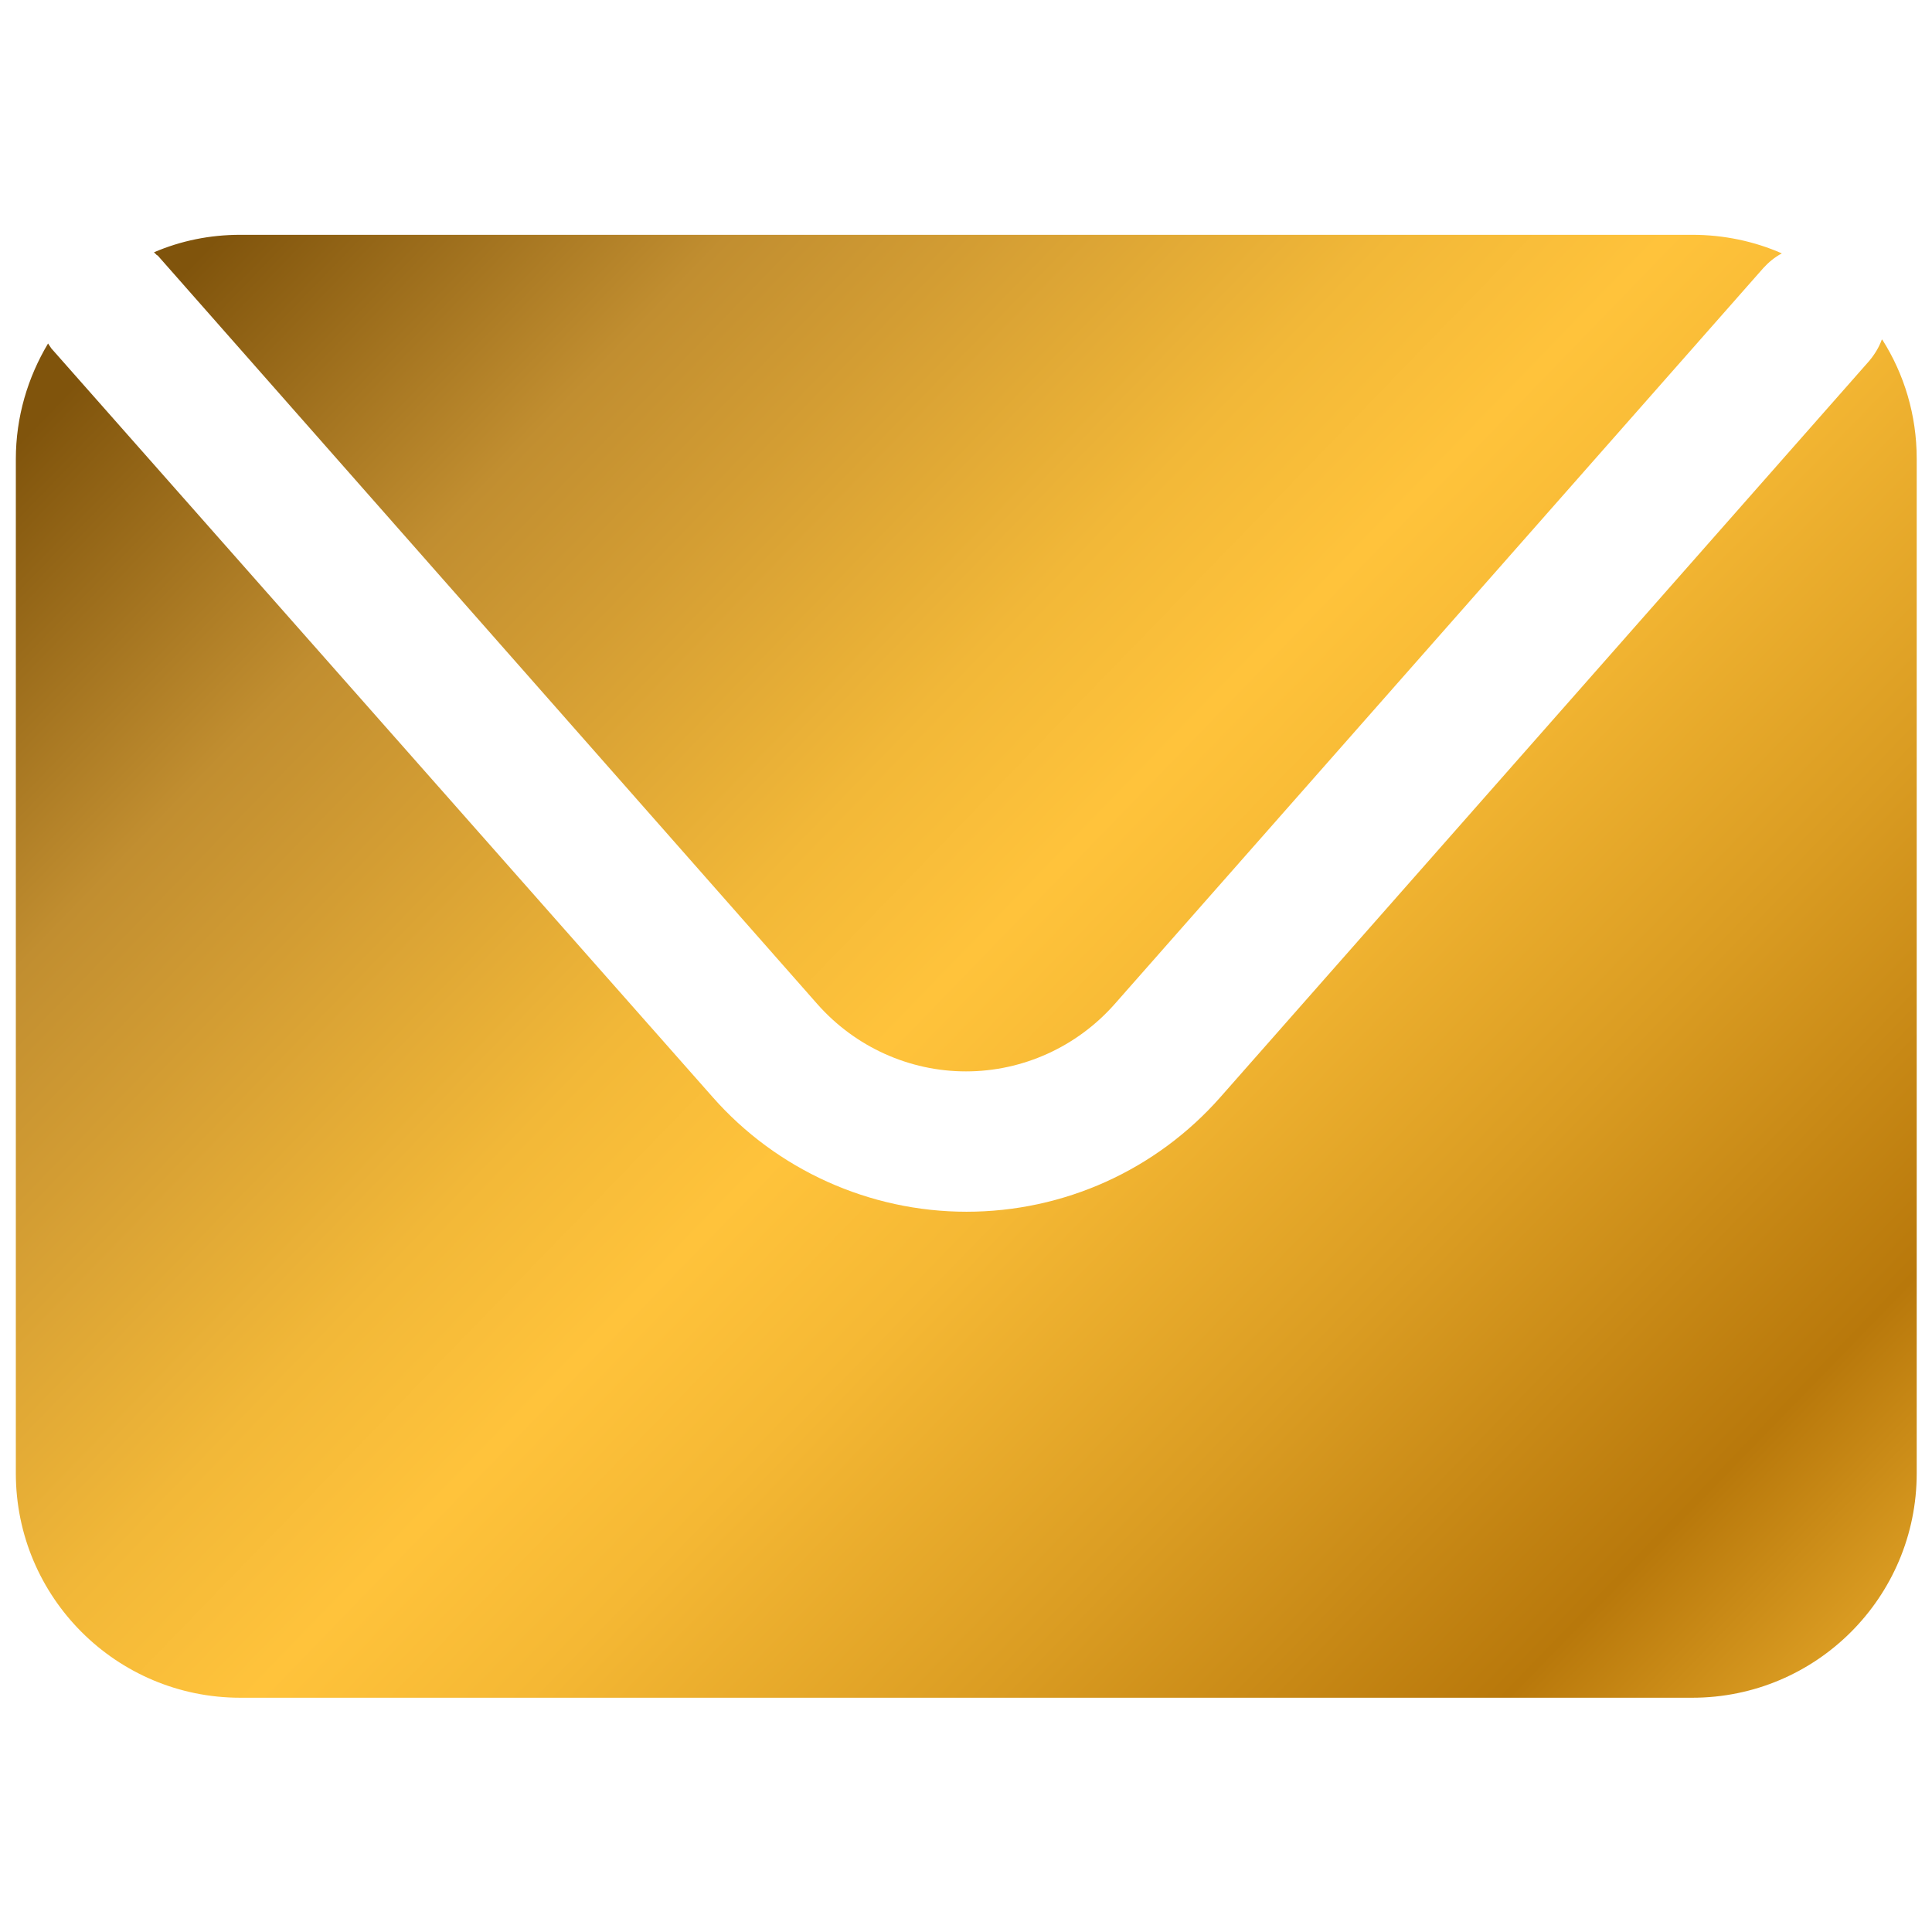 <?xml version="1.0" encoding="UTF-8"?><svg id="Capa_1" xmlns="http://www.w3.org/2000/svg" xmlns:xlink="http://www.w3.org/1999/xlink" viewBox="0 0 35.38 35.38"><defs><style>.cls-1{fill:url(#Degradado_sin_nombre_3);}.cls-1,.cls-2{stroke-width:0px;}.cls-2{fill:url(#Degradado_sin_nombre_3-2);}</style><linearGradient id="Degradado_sin_nombre_3" x1="10" y1="-1.86" x2="46.99" y2="34" gradientUnits="userSpaceOnUse"><stop offset="0" stop-color="#80540c"/><stop offset=".13" stop-color="#c18e30"/><stop offset=".19" stop-color="#d29c33"/><stop offset=".3" stop-color="#f2b838"/><stop offset=".37" stop-color="#ffc33b"/><stop offset=".44" stop-color="#f5b834"/><stop offset=".56" stop-color="#da9c22"/><stop offset=".69" stop-color="#b8780b"/><stop offset=".84" stop-color="#ffc33b"/><stop offset=".89" stop-color="#f4bb32"/><stop offset=".99" stop-color="#d8a81a"/><stop offset="1" stop-color="#d4a517"/></linearGradient><linearGradient id="Degradado_sin_nombre_3-2" x1="3.91" y1="4.42" x2="40.91" y2="40.28" xlink:href="#Degradado_sin_nombre_3"/></defs><path class="cls-1" d="M2.88,4.67l12.09,13.72c.69.78,1.68,1.23,2.72,1.23s2.03-.45,2.72-1.23l11.88-13.48c.1-.11.21-.2.34-.27-.5-.22-1.06-.34-1.64-.34H4.4c-.56,0-1.09.11-1.58.32.02.02.04.04.06.06Z"/><path class="cls-2" d="M34.46,6.22c-.05.14-.13.27-.23.39l-11.88,13.48c-1.18,1.34-2.87,2.1-4.65,2.1s-3.48-.77-4.65-2.1L.94,6.38s-.04-.06-.06-.09c-.37.62-.59,1.34-.59,2.12v18.57c0,2.27,1.84,4.11,4.11,4.11h26.59c2.27,0,4.11-1.84,4.11-4.11V8.4c0-.8-.23-1.55-.63-2.18Z"/></svg>